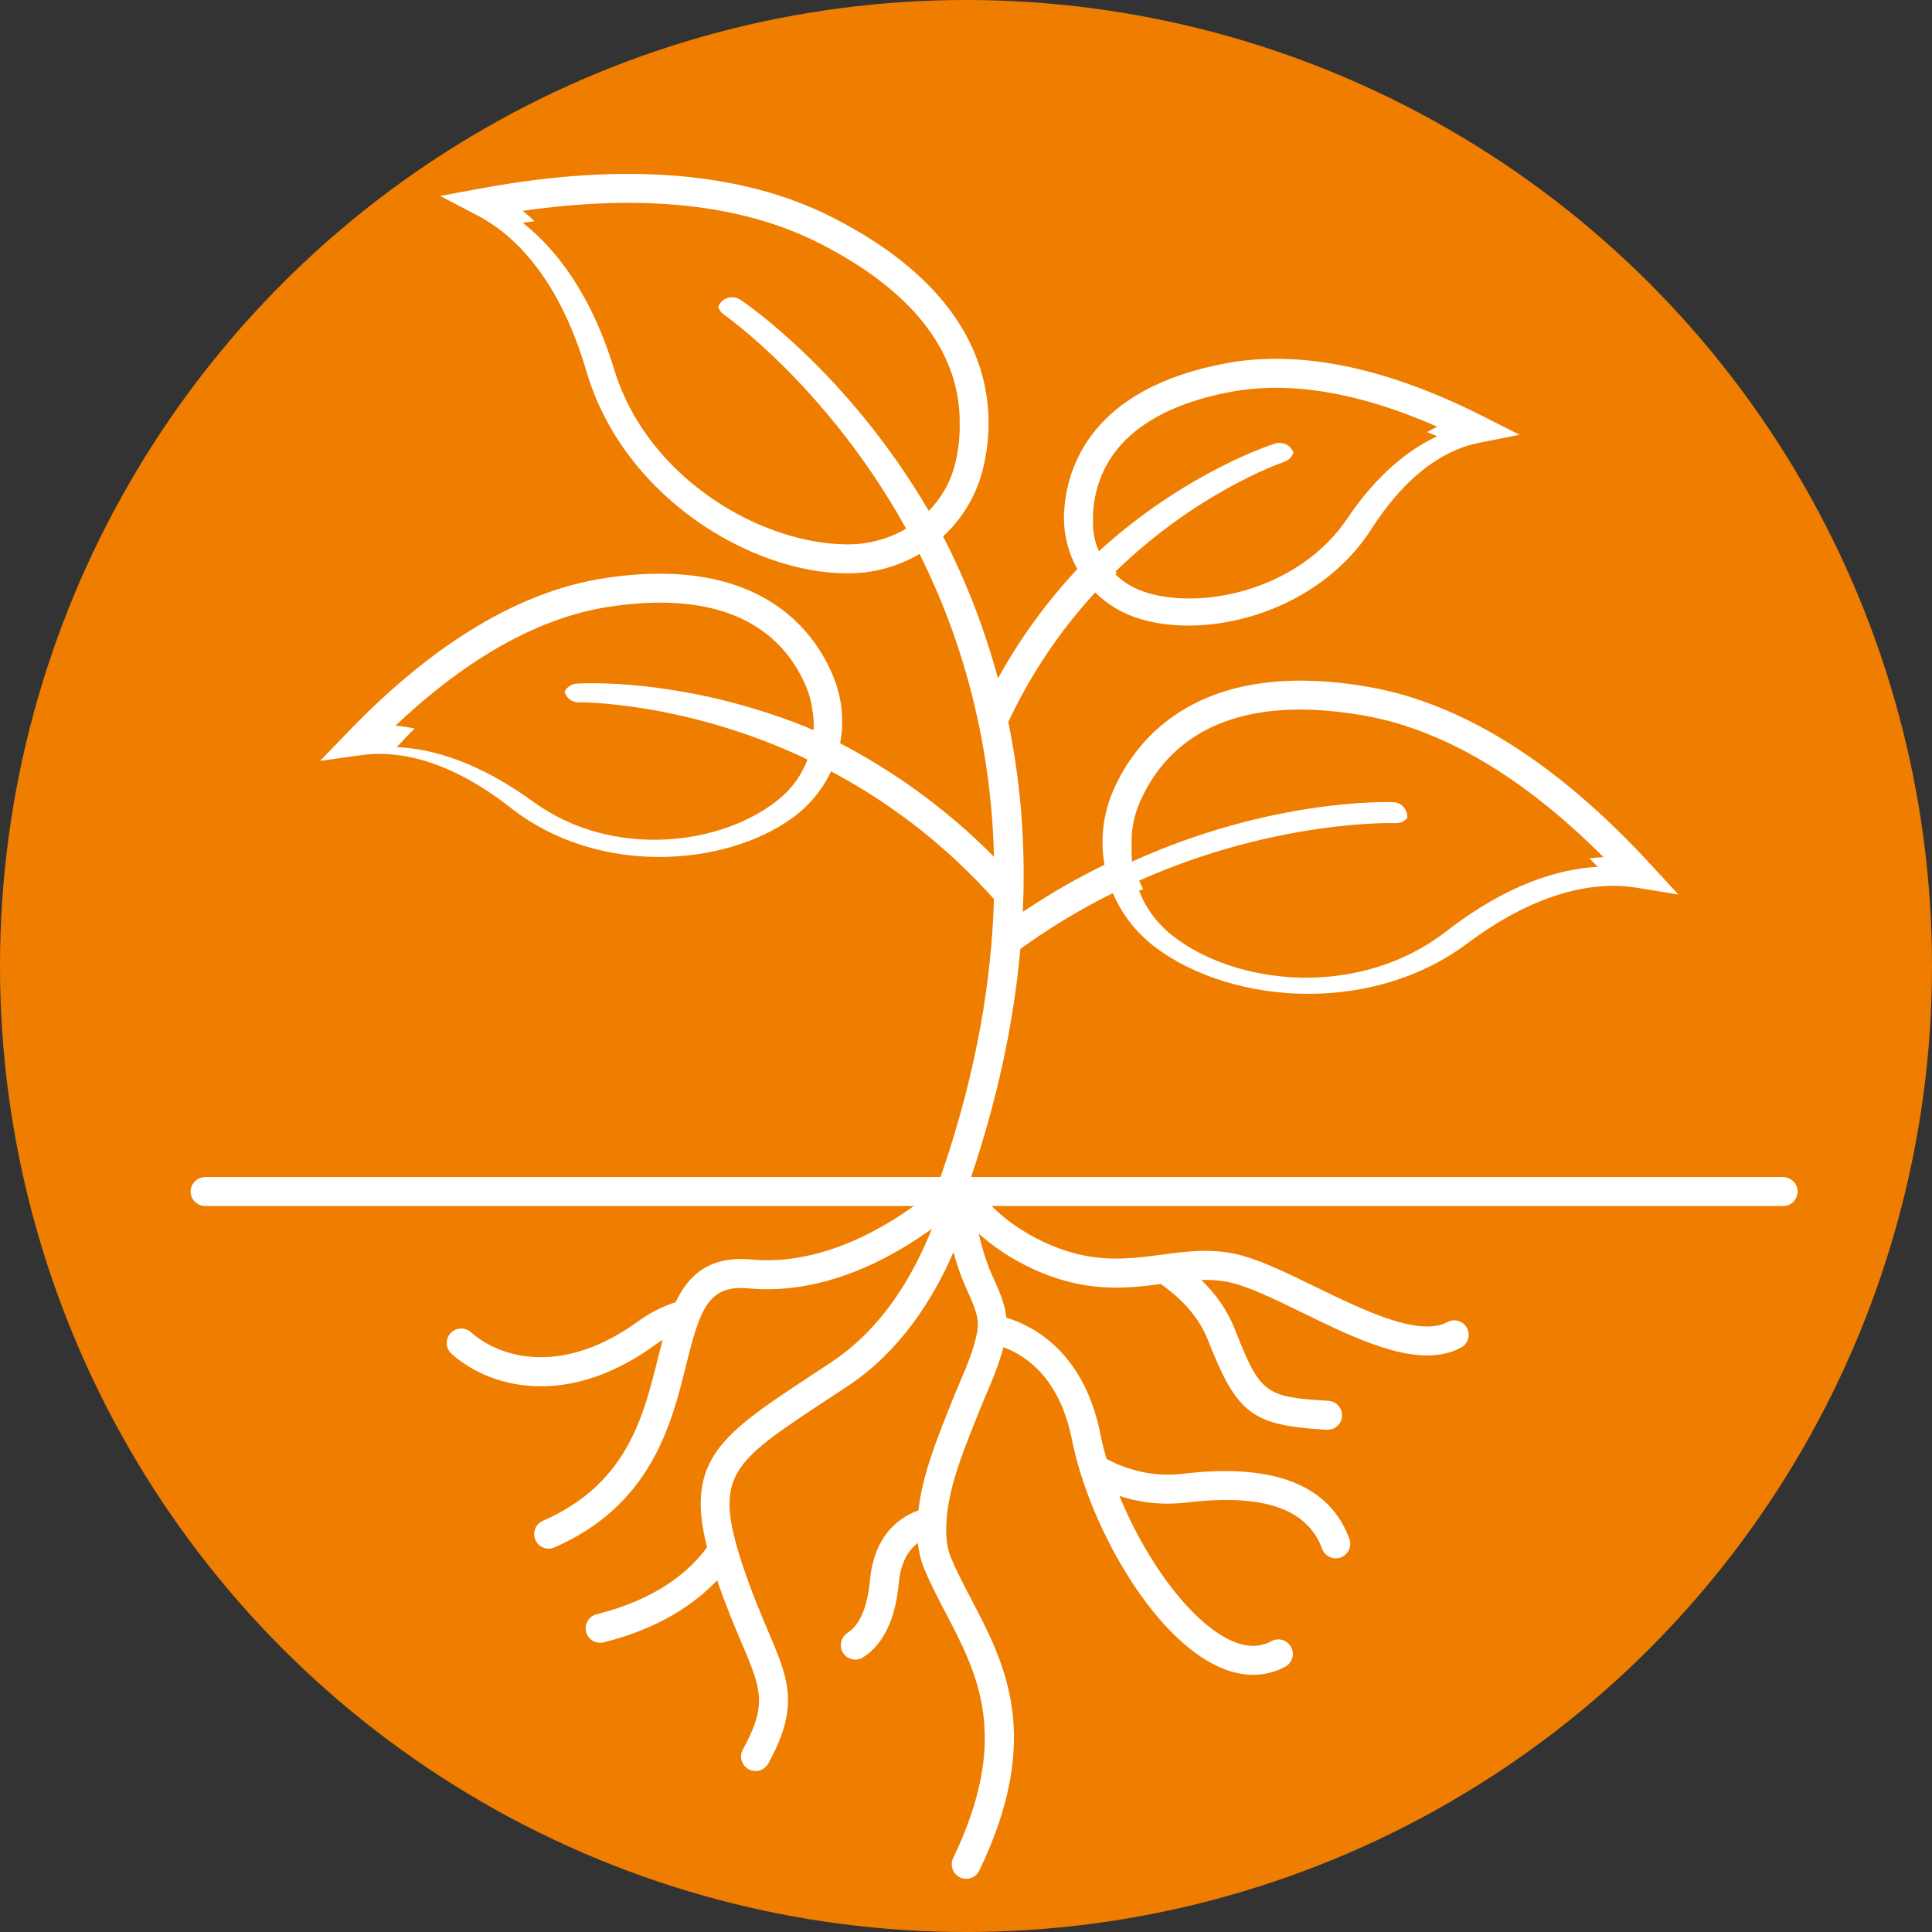 <?xml version="1.0" encoding="UTF-8"?><svg id="Ebene_1" xmlns="http://www.w3.org/2000/svg" viewBox="0 0 1000 1000"><rect x="0" y="0" width="1000" height="1000" fill="#333333" stroke="none"/><defs><style>.cls-1{fill:#ef7d00;}.cls-2{fill:#fff;}</style></defs><circle class="cls-1" cx="500" cy="500" r="500"/><path class="cls-2" d="m930.44,616.25c-.24-4-3.74-7.04-7.75-7.04h-420.04c13.55-40.19,22.06-79.66,25.49-118.03v-.02c3.32-2.4,6.77-4.8,10.5-7.29,11.94-7.98,24.5-15.2,37.38-21.61,4.57,10.74,11.94,20.47,21.89,27.99,19.73,14.96,48.81,24.16,79.38,24.16,28.23,0,57.73-7.82,82.28-26.15,39.17-29.24,69.3-31.79,87.67-28.77l21.5,3.54-14.77-16.04c-48.15-52.25-97.16-83-145.62-91.45-87.66-15.24-120.3,26.82-131.97,53.25-5.53,12.54-6.97,26-4.69,38.8-14.3,6.99-28.19,14.99-41.38,23.8-.32.19-.6.41-.9.6.13-2.74.21-5.5.28-8.23v-.05c.02-.51.05-1,.05-1.52.34-15.43-.15-30.66-1.52-45.66-1.33-14.49-3.43-28.77-6.32-42.83,11.54-24.61,26.62-47.1,44.98-67.05,6.3,6.24,14.19,11.01,23.24,13.72,7.61,2.27,16.07,3.43,24.99,3.43,33.55,0,73.12-16.29,94.78-50.03,20.36-31.73,41.31-41.7,55.29-44.49l21.37-4.24-19.44-9.82c-49.99-25.21-94.72-34.32-132.93-27.12-69.5,13.14-82.09,53.76-83.39,76.83-.6,10.63,1.91,20.84,6.87,29.6-16.08,17.18-29.82,36.11-41.1,56.6-6.87-25.38-16.33-49.94-28.41-73.5,10.16-9.39,17.6-21.76,20.9-36.01,6.93-29.78,6.02-86.13-77.94-128.97-46.49-23.74-107.67-28.83-181.88-15.18l-21.43,3.94,19.31,10.08c17.64,9.22,41.74,30.67,56.43,80.71,18.97,64.72,84.83,104.57,135.18,104.57h.5c13.36-.07,25.94-3.69,36.72-10.06,11.93,23.8,22.92,52.37,30.1,85.6,1.3,5.92,2.46,11.99,3.47,18.18,2.77,16.64,4.52,34.28,4.98,52.99-3.3-3.32-6.67-6.58-10.07-9.75-20.88-19.33-44.27-35.8-69.59-49,2.18-11.36,1.11-23.37-3.56-34.67-9.97-24.12-38.55-62.79-117.8-50.89-43.73,6.56-88.36,33.14-132.67,79l-15.13,15.67,21.59-3.02c16.33-2.27,43.03.6,77.24,27.42,22.63,17.75,50.35,25.32,76.74,25.32s51.45-7.57,68.81-20.13c8.92-6.45,15.71-14.81,20.09-24.18,23.28,12.35,44.79,27.63,64.08,45.51,7.07,6.54,13.87,13.44,20.25,20.57v.02c-1.2,42.08-8.98,88.9-26.43,140.37-.05.08-.06.19-.11.3-.37,1.05-.75,2.12-1.12,3.19H106.44c-4.01,0-7.5,3.04-7.75,7.04-.27,4.37,3.2,7.97,7.49,7.97h366.82c-15.42,11.08-37.32,23.43-61.95,27.03-7.46,1.09-14.83,1.33-21.98.67-21.78-2.01-32.65,7.91-39.38,22.13-6.77,2.12-13.23,5.4-19.23,9.75-37.75,27.57-70.31,20.32-86.74,5.73-3.11-2.75-7.85-2.47-10.59.62-2.75,3.11-2.46,7.85.62,10.61,10.79,9.56,26.88,16.79,46.24,16.79,17.61,0,37.9-5.98,59.32-21.61,1.19-.88,2.42-1.67,3.67-2.42-.86,3.17-1.65,6.41-2.47,9.62-7.56,30.49-16.14,65.04-59.53,84.05-3.8,1.68-5.53,6.09-3.86,9.89,1.22,2.82,3.99,4.5,6.88,4.5.99,0,2.01-.2,3-.64,50.14-21.98,60.52-63.71,68.09-94.18,7.23-29.09,11.3-41.88,32.58-39.89,8.32.77,16.92.52,25.53-.75,27.81-4.05,52.23-17.9,69.12-30.1-9.76,24.55-25.77,51.62-51.84,68.92-3.48,2.3-6.77,4.46-9.95,6.56-46.43,30.57-66.3,43.67-54.54,89.42-12.28,16.53-31.49,28.17-57.19,34.62-4,1-6.45,5.08-5.44,9.09.83,3.41,3.9,5.68,7.26,5.68.6,0,1.22-.06,1.82-.21,28.94-7.25,47.27-20.05,58.76-32.14,4.58,13.38,9.02,23.84,12.65,32.35,10.12,23.87,13.53,31.88.64,55.23-1.99,3.62-.68,8.19,2.94,10.2,1.16.62,2.4.94,3.62.94,2.64,0,5.21-1.41,6.58-3.87,16.42-29.76,10.59-43.45.02-68.37-3.88-9.09-8.68-20.41-13.55-35.11-.92-2.81-1.69-5.32-2.38-7.63l-.37-1.31c-10.74-38.07.44-45.43,47.43-76.36,3.17-2.08,6.51-4.26,9.99-6.58,26.79-17.77,43.9-44.36,54.75-69.35,1.37,5.06,2.93,9.82,4.75,14.32.9,2.27,1.87,4.44,2.81,6.54,3.39,7.52,6.05,13.49,4.68,20.64-1.76,9.09-5.43,17.69-9.33,26.82-1.45,3.41-2.95,6.92-4.32,10.46l-1.78,4.49c-6.11,15.39-12.94,32.67-14.96,50.4-10.16,3.67-22.93,12.95-25.1,36.38-1.64,17.64-7.48,24.42-11.6,27.03-2.17,1.36-3.47,3.76-3.47,6.31,0,4.4,3.61,7.52,7.52,7.52,1.33,0,2.69-.36,3.96-1.16,7.62-4.75,16.39-15.22,18.52-38.31.9-9.75,4.23-16.72,9.9-20.88.51,4.95,1.63,9.39,3.34,13.49,3.25,7.78,7.24,15.41,11.1,22.79,16.59,31.7,33.75,64.5,3.82,126.78-1.8,3.73-.21,8.21,3.51,10.01,1.05.49,2.14.73,3.24.73,2.81,0,5.49-1.57,6.77-4.25,33.19-69.05,13.4-106.86-4.03-140.22-3.9-7.44-7.57-14.44-10.59-21.65-1.55-3.69-2.36-8-2.49-13.12-.02-1.46,0-3,.07-4.72.06-.42.08-.83.06-1.26,1.07-16.85,7.82-33.87,14.36-50.34l1.78-4.52c1.31-3.34,2.76-6.75,4.18-10.07,3.41-8,6.9-16.23,9.15-25.01,12.56,4.65,29.26,16.72,35.5,48.02,1.09,5.47,2.57,11.25,4.42,17.21,12.54,40.45,41.85,88.19,73.61,101.1,5.36,2.17,10.65,3.26,15.76,3.26,5.83,0,11.42-1.42,16.61-4.23,3.63-1.99,4.98-6.56,3-10.18-1.99-3.64-6.56-5-10.18-3.01-5.79,3.15-12.18,3.22-19.55.24-20.39-8.27-44.61-39.81-59.11-75.41,11.26,3.67,22.96,4.82,34.94,3.38,39.45-4.67,62.34,3.18,69.98,23.99,1.11,3.05,3.99,4.93,7.03,4.93.86,0,1.74-.15,2.59-.47,3.88-1.42,5.88-5.75,4.46-9.63-10.23-27.91-39.12-39.25-85.84-33.72-13.82,1.65-27.23-.96-39.85-7.63-1.29-4.42-2.36-8.7-3.15-12.76-8.38-42.08-34.06-55.91-48.7-60.39-.77-7.18-3.56-13.44-6.13-19.19-.88-1.95-1.78-3.92-2.59-5.96-2.23-5.56-4.05-11.64-5.55-18.31,7.88,7.05,17.1,13.16,27.48,18,27.07,12.68,48.17,10.51,66.75,8.06,11.83,8.32,20,17.99,24.25,28.73,15.29,38.74,22.76,44.42,61.59,46.71h.45c3.94,0,7.25-3.06,7.48-7.05.24-4.14-2.92-7.7-7.05-7.94-32.99-1.95-35.26-3.68-48.49-37.22-3.64-9.24-9.43-17.7-17.26-25.34,4.52-.13,9.02.13,13.62,1.03,10.01,1.95,23.92,8.73,38.62,15.91,22.45,10.94,45.45,22.15,64.64,22.15,6.3,0,12.19-1.2,17.51-4.06,3.67-1.93,5.06-6.47,3.11-10.14-1.95-3.64-6.5-5.04-10.14-3.08-14.77,7.85-43.32-6.06-68.54-18.35-15.62-7.61-30.37-14.81-42.31-17.15-13.01-2.57-24.95-.99-36.53.54l-.64.09c-17.92,2.37-36.48,4.86-60.71-6.48-10.72-5.02-19.79-11.3-27.2-18.71h409.67c4.29,0,7.75-3.6,7.49-7.97h0Zm-344.76-180.42c0-7.06,1.43-14.19,4.44-20.97,10.11-22.9,32.65-47.59,82.79-47.59,9.86,0,20.77.96,32.88,3.07,40.88,7.11,82.6,31.74,124.18,73.31-2.33.13-4.76.32-7.26.64,1.43,1.44,2.85,2.89,4.29,4.37-20.28,1.09-46.97,9.02-78.42,33.4-45.02,34.9-108.68,28.28-141.85,2.12-7.87-6.18-13.66-14.21-17.15-23.07.68-.32,1.37-.62,2.05-.94-.73-1.44-1.41-2.89-2.01-4.37,71.06-31.62,131.84-29.82,132.77-29.76,2.44.11,4.61-.94,6.02-2.63.02-.06.02-.13.02-.19.15-4.25-3.02-7.82-7.11-8-2.64-.11-62.81-2.14-135.38,30.74-.17-1.75-.25-3.56-.25-5.34,0-.81.02-1.63.06-2.46-.04-.77-.06-1.57-.06-2.33h0Zm-19.92-170.04c1.29-22.83,14.7-52.26,71.19-62.94,7.55-1.42,15.39-2.12,23.56-2.12,25.08,0,52.99,6.73,83.39,20.13-1.71.83-3.47,1.78-5.25,2.79,1.76.68,3.5,1.42,5.25,2.14-14.3,6.67-30.86,19.29-46.65,42.74-23.62,35.14-71.77,47.33-102.85,38.48-6.65-1.88-12.46-5.27-17.07-9.64.26-.24.54-.49.8-.73-.28-.24-.54-.5-.8-.75,20.63-20.09,41.5-33.95,57.69-42.96,17.45-9.73,29.41-13.8,29.65-13.87,2.36-.79,4.07-2.61,4.78-4.82v-.02s-.02-.06-.02-.08c-1.29-3.75-5.53-5.79-9.48-4.55-1.95.6-46.43,14.93-91.17,55.72-2.14-4.85-3.24-10.16-3.05-15.67v-.15c-.06-1.22-.04-2.44.02-3.68h0Zm-182.58-110.66c-3.41-2.25-8.11-1.42-10.44,1.86-.43.6-.75,1.25-.96,1.89.47,1.55,1.45,2.94,2.87,3.92.56.37,53.73,37.58,94.24,110.62-.05.02-.08.04-.13.08.05.06.08.15.13.21-6.18,3.62-13.14,6.13-20.56,7.29-.41.07-.8.13-1.2.19-.64.09-1.31.18-1.97.24-.66.07-1.32.13-1.99.18-1.33.08-2.68.15-4.03.15h-.44c-2.81,0-5.69-.15-8.58-.41-1.37-.13-2.72-.3-4.11-.47-42.7-5.63-92.63-38.73-108.09-89.54-12.05-39.63-30.4-62.64-47.33-76.02,2.04-.28,4.07-.56,6.09-.8-2.04-1.95-4.07-3.73-6.09-5.38,62.44-9,114.09-3.34,153.71,16.85,57.84,29.52,72.8,64.65,72.43,93.51.02.07.02.13,0,.17.13,7.14-.8,13.92-2.3,20.12-2.29,9.49-7.1,17.92-13.69,24.67-42-71.84-95.25-107.79-97.54-109.33h0Zm37.94,222.67c-.15-.06-.32-.13-.47-.19,0,.06-.02.11-.02.17-1.22-.55-2.44-1.11-3.66-1.65-.07-.02-.11-.05-.18-.08-64.31-25.56-116.08-22.38-118.42-22.19-2.72.19-5.01,1.86-6.17,4.2v.02c.88,3.15,3.77,5.44,7.2,5.44h.13c.51-.06,54.49-.45,117.13,28.96-.02.04-.04.08-.06.12.45.18.9.37,1.35.56-2.91,7.68-7.75,14.69-14.41,20.19-29.13,24.23-86.22,31.71-127.59,1.59-28.36-20.62-52.26-27.4-70.57-28.26,3.07-3.32,6.15-6.54,9.22-9.62-3.45-.7-6.73-1.18-9.88-1.48,37.51-35.46,74.8-56.17,110.96-61.59,65.71-9.86,91.58,17.28,101.7,41.79,1.52,3.67,2.53,7.42,3.05,11.21,0,.06.02.13.02.19.63,3.51.86,7.07.69,10.61h0Z"/></svg>